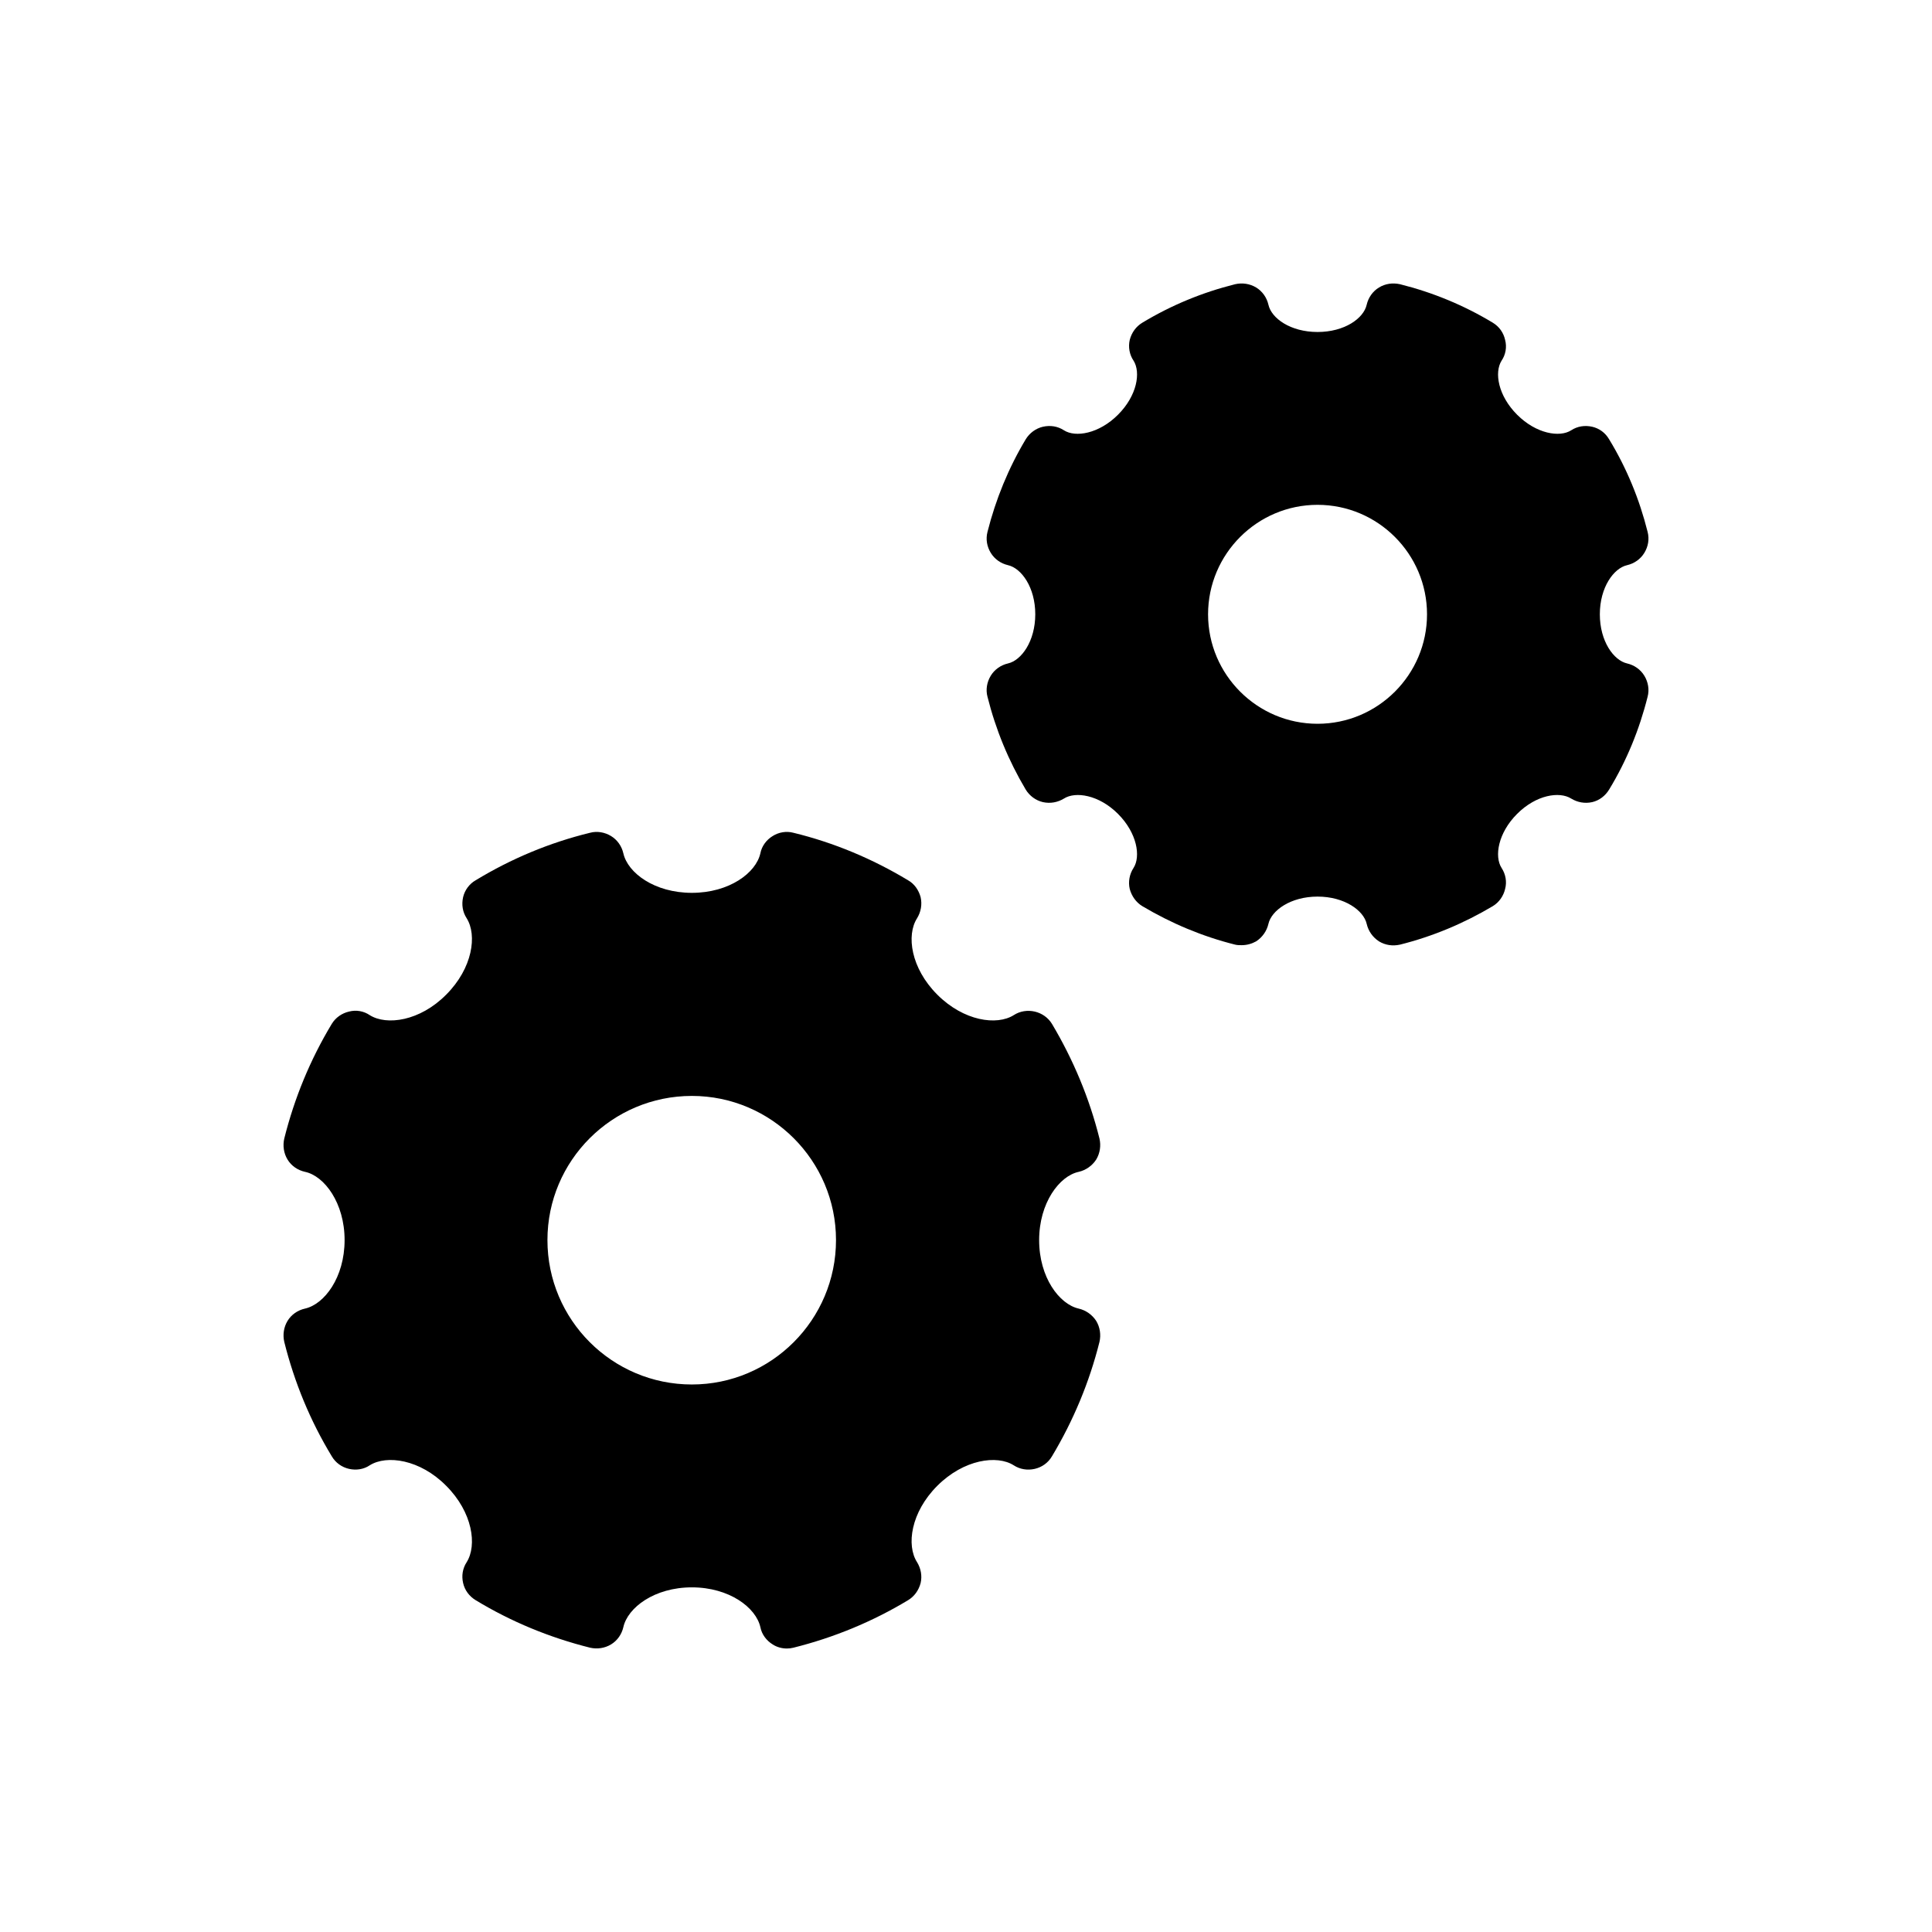 <?xml version="1.0" encoding="UTF-8"?>
<!-- Uploaded to: SVG Repo, www.svgrepo.com, Generator: SVG Repo Mixer Tools -->
<svg fill="#000000" width="800px" height="800px" version="1.1" viewBox="144 144 512 512" xmlns="http://www.w3.org/2000/svg">
 <g>
  <path d="m224.83 490.79c-1.953 0.434-3.617 1.594-4.629 3.258-1.012 1.664-1.301 3.691-0.867 5.57 2.676 10.707 6.875 20.91 12.59 30.316 1.012 1.734 2.676 2.894 4.559 3.328 1.883 0.434 3.906 0.145 5.5-0.941 4.484-2.82 13.312-1.594 20.258 5.426 7.019 7.019 8.246 15.773 5.426 20.258-1.086 1.664-1.375 3.617-0.941 5.5 0.434 1.953 1.664 3.547 3.328 4.559 9.406 5.715 19.605 9.91 30.312 12.59 1.883 0.434 3.906 0.145 5.57-0.867 1.664-1.012 2.82-2.676 3.254-4.559 1.156-5.211 8.25-10.562 18.16-10.562s17.004 5.356 18.16 10.562c0.359 1.879 1.594 3.547 3.254 4.559 1.086 0.723 2.461 1.086 3.762 1.086 0.578 0 1.156-0.07 1.738-0.215 10.707-2.676 20.91-6.875 30.387-12.59 1.664-1.012 2.82-2.606 3.328-4.559 0.434-1.883 0.07-3.836-0.941-5.5-2.894-4.484-1.664-13.238 5.356-20.258 7.019-7.019 15.844-8.246 20.258-5.426 1.664 1.086 3.688 1.375 5.57 0.941 1.883-0.434 3.547-1.594 4.559-3.328 5.644-9.406 9.91-19.605 12.59-30.316 0.434-1.883 0.145-3.906-0.867-5.57-1.086-1.664-2.75-2.82-4.629-3.258-5.137-1.156-10.492-8.246-10.492-18.16 0-9.84 5.356-17 10.492-18.086 1.879-0.434 3.547-1.59 4.629-3.254 1.012-1.664 1.301-3.691 0.867-5.57-2.676-10.707-6.945-20.91-12.59-30.387-1.012-1.664-2.676-2.82-4.559-3.258-1.883-0.434-3.906-0.145-5.57 0.941-4.484 2.82-13.238 1.594-20.258-5.426-7.019-7.019-8.246-15.773-5.356-20.258 1.012-1.664 1.375-3.617 0.941-5.57-0.508-1.883-1.664-3.547-3.328-4.484-9.477-5.715-19.68-9.984-30.387-12.59-1.883-0.508-3.906-0.145-5.5 0.867-1.664 1.012-2.894 2.676-3.254 4.559-1.156 5.211-8.25 10.492-18.16 10.492s-17-5.281-18.16-10.492c-0.434-1.883-1.59-3.547-3.254-4.559-1.664-1.012-3.691-1.375-5.57-0.867-10.707 2.606-20.91 6.875-30.312 12.59-1.664 0.941-2.894 2.606-3.328 4.484-0.434 1.953-0.145 3.906 0.941 5.57 2.82 4.484 1.594 13.238-5.426 20.258-6.945 7.019-15.773 8.246-20.258 5.426-1.59-1.086-3.617-1.445-5.5-0.941-1.883 0.434-3.547 1.594-4.559 3.258-5.715 9.477-9.91 19.68-12.59 30.387-0.434 1.883-0.145 3.906 0.867 5.57 1.012 1.664 2.676 2.82 4.629 3.254 5.137 1.086 10.492 8.25 10.492 18.086-0.004 9.91-5.356 17-10.492 18.156zm102.52-56.359c21.055 0 38.199 17.148 38.199 38.199 0 21.125-17.145 38.273-38.199 38.273-21.125 0-38.273-17.145-38.273-38.273 0-21.055 17.148-38.199 38.273-38.199z"/>
  <path d="m411.12 319.82c-1.883 0.434-3.547 1.594-4.559 3.254-1.012 1.664-1.375 3.691-0.867 5.57 2.172 8.684 5.57 16.93 10.129 24.598 1.012 1.664 2.676 2.894 4.559 3.328 1.953 0.434 3.906 0.07 5.57-0.941 3.039-1.953 9.262-1.012 14.324 4.051 5.066 5.066 6.078 11.285 4.125 14.324-1.086 1.664-1.445 3.691-1.012 5.57 0.504 1.883 1.664 3.547 3.328 4.559 7.668 4.559 15.918 8.031 24.598 10.203 0.578 0.145 1.156 0.145 1.738 0.145 1.375 0 2.676-0.363 3.836-1.012 1.664-1.086 2.82-2.75 3.254-4.629 0.797-3.547 5.859-7.234 13.023-7.234s12.227 3.691 13.023 7.234c0.434 1.883 1.59 3.547 3.258 4.629 1.664 1.012 3.617 1.305 5.57 0.867 8.684-2.172 16.93-5.644 24.598-10.203 1.664-1.012 2.82-2.676 3.258-4.559 0.508-1.883 0.145-3.906-0.941-5.57-1.953-3.039-0.941-9.262 4.125-14.324 5.062-5.066 11.215-6.004 14.324-4.051 1.664 1.012 3.617 1.375 5.57 0.941 1.879-0.434 3.473-1.664 4.484-3.328 4.629-7.598 8.031-15.918 10.199-24.598 0.508-1.883 0.145-3.906-0.867-5.57-1.012-1.664-2.676-2.82-4.559-3.254-3.547-0.797-7.234-5.859-7.234-13.023 0-7.164 3.691-12.227 7.234-13.023 1.883-0.434 3.547-1.594 4.559-3.258 1.012-1.664 1.375-3.617 0.867-5.57-2.172-8.684-5.57-16.93-10.199-24.527-1.012-1.734-2.606-2.894-4.484-3.328-1.953-0.434-3.906-0.145-5.57 0.941-3.039 1.953-9.262 0.941-14.324-4.125-5.066-5.066-6.078-11.215-4.125-14.324 1.086-1.594 1.445-3.617 0.941-5.5-0.434-1.953-1.594-3.547-3.258-4.559-7.668-4.629-15.918-8.031-24.598-10.203-1.953-0.434-3.906-0.145-5.57 0.867-1.664 1.012-2.82 2.676-3.258 4.559-0.797 3.617-5.859 7.234-13.023 7.234s-12.227-3.617-13.023-7.234c-0.434-1.883-1.59-3.547-3.254-4.559-1.664-1.012-3.691-1.301-5.57-0.867-8.684 2.172-16.93 5.57-24.598 10.203-1.664 1.012-2.82 2.606-3.328 4.559-0.434 1.883-0.074 3.906 1.012 5.5 1.953 3.109 0.941 9.262-4.125 14.324-5.062 5.066-11.285 6.078-14.324 4.125-1.664-1.086-3.617-1.375-5.57-0.941-1.883 0.434-3.547 1.664-4.559 3.328-4.559 7.598-7.957 15.918-10.129 24.527-0.508 1.953-0.145 3.906 0.867 5.57 1.012 1.664 2.676 2.82 4.559 3.258 3.547 0.797 7.234 5.859 7.234 13.023-0.004 7.164-3.695 12.23-7.238 13.023zm82.043-42.035c15.988 0 29.012 13.023 29.012 29.012s-13.023 29.012-29.012 29.012-29.012-13.023-29.012-29.012 13.023-29.012 29.012-29.012z"/>
 </g>
</svg>